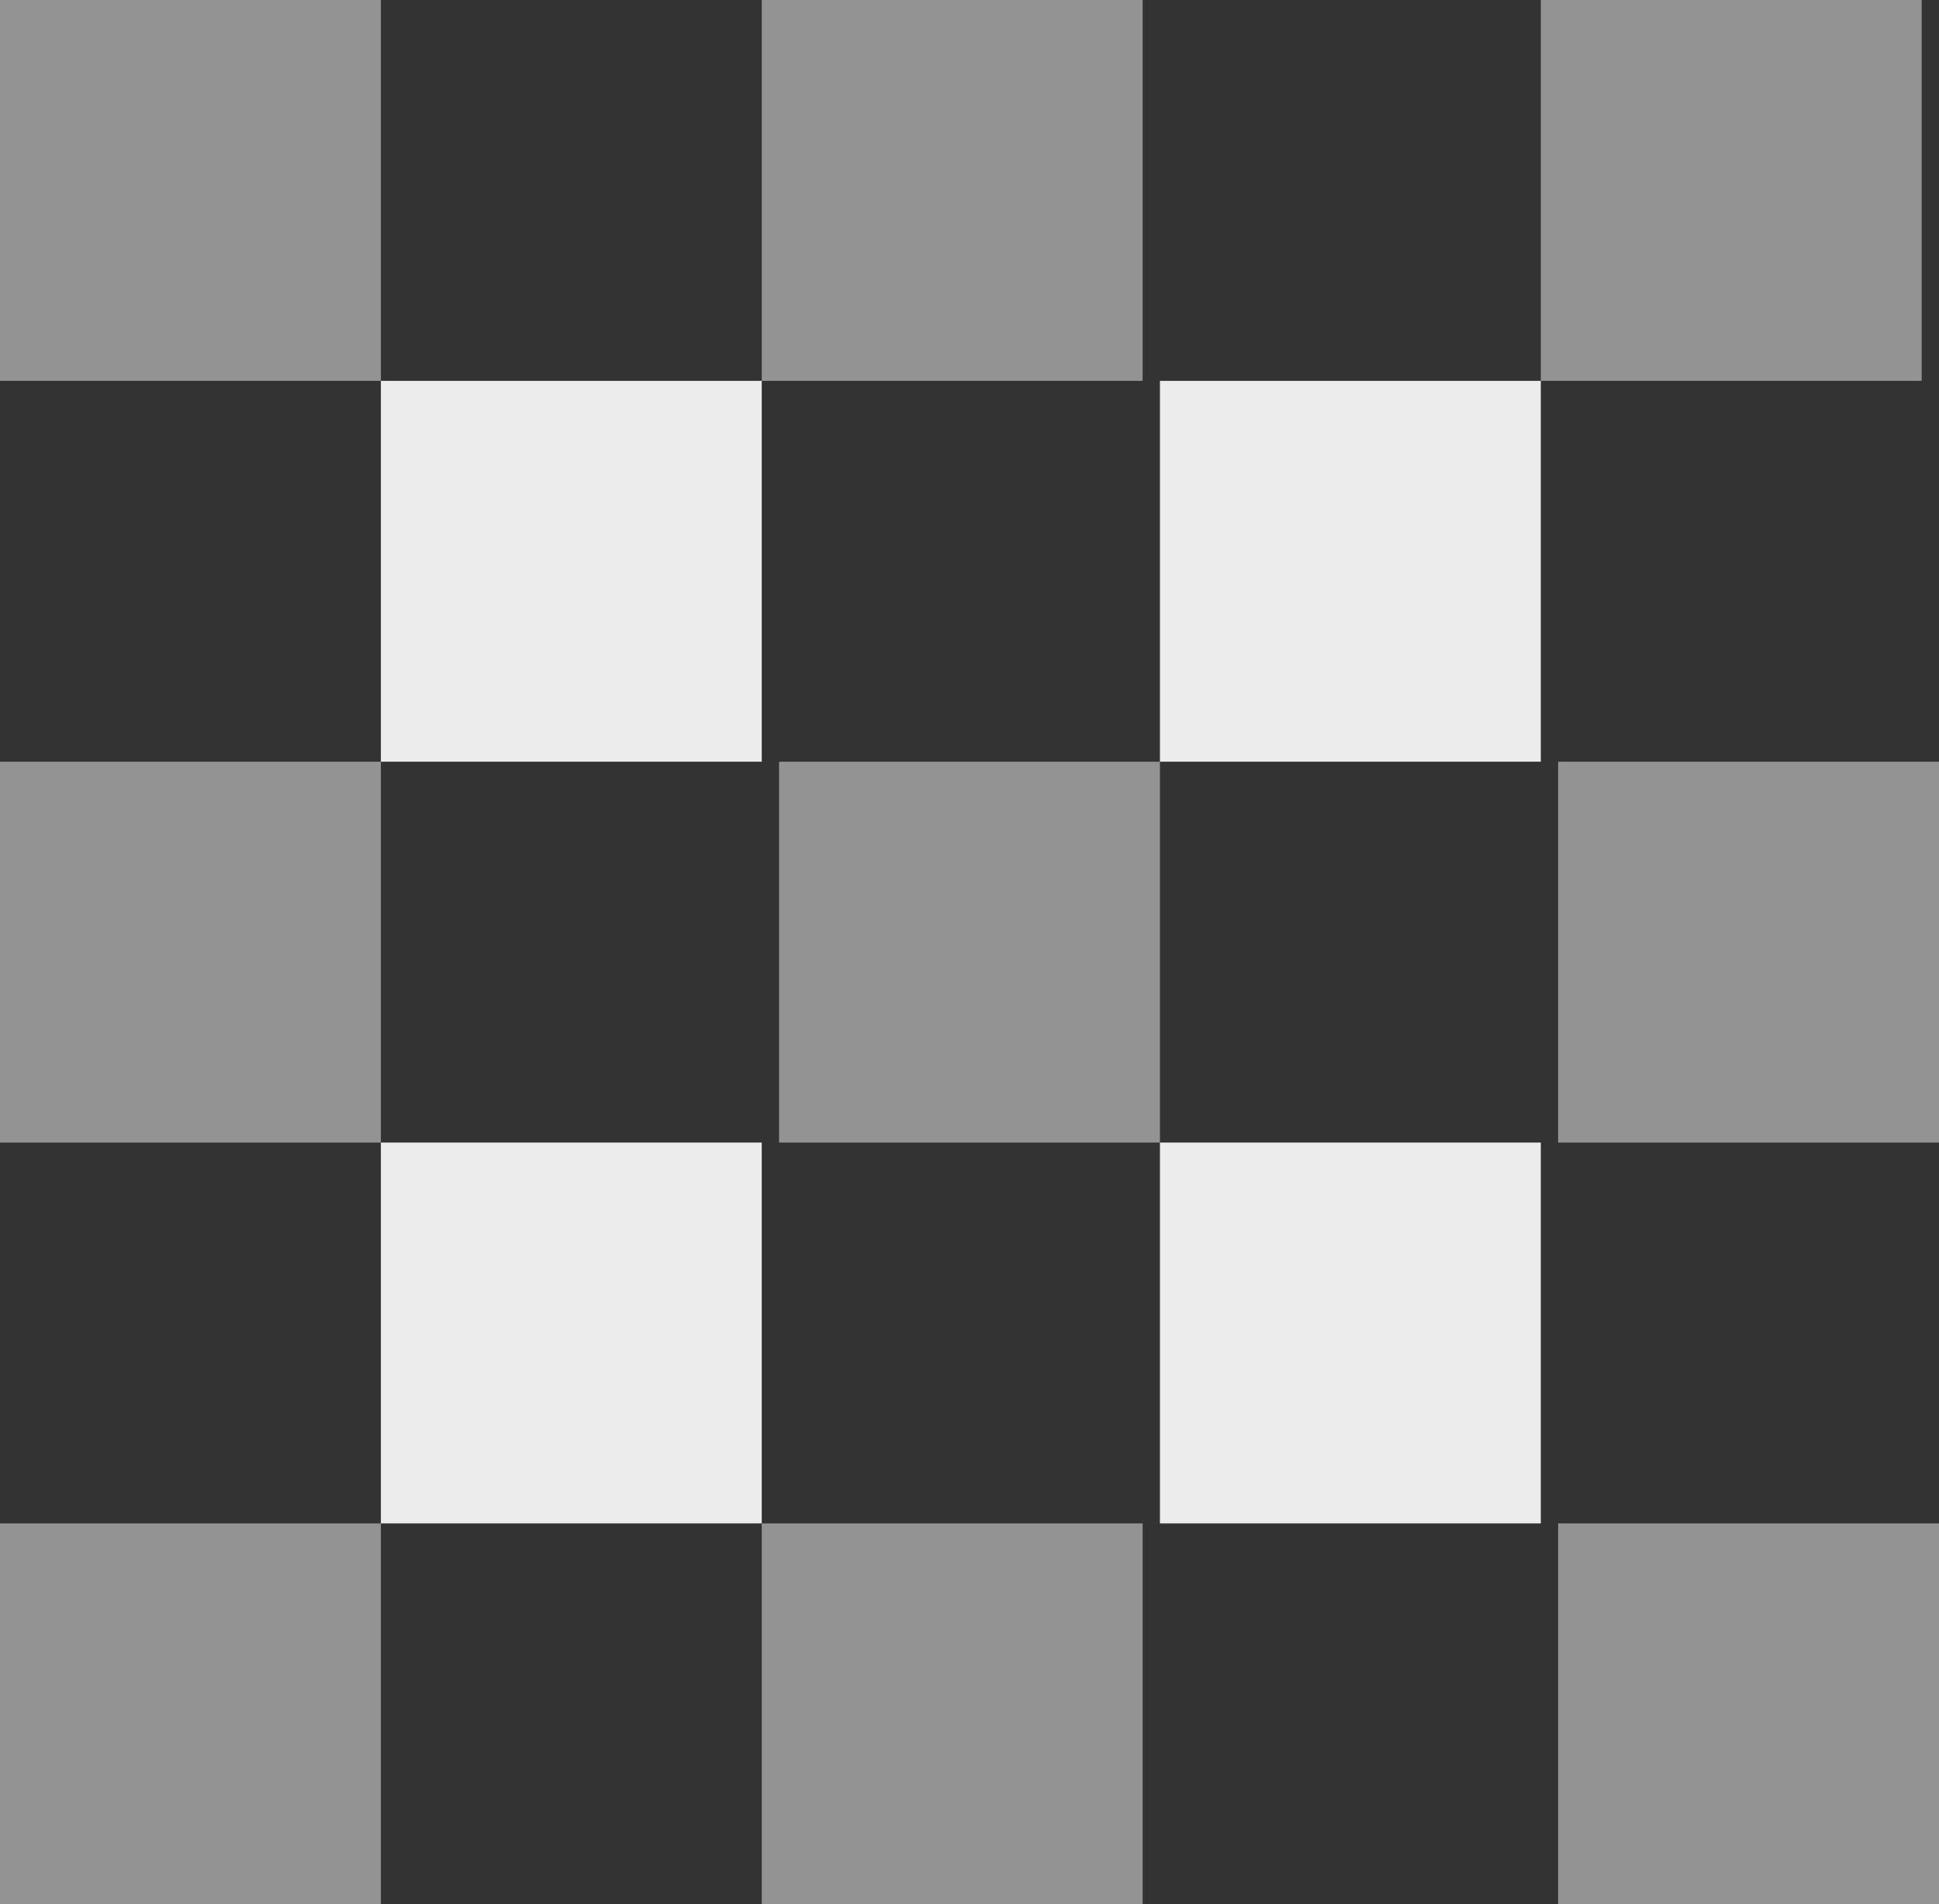<?xml version="1.0" encoding="utf-8"?>
<svg xmlns="http://www.w3.org/2000/svg" width="112" height="110" viewBox="0 0 112 110" fill="none">
<rect x="0" y="0" width="112" height="110" fill="#333333" stroke="none"/>
<rect y="88" width="22" height="22" fill="#939393"/>
<rect x="44" y="88" width="22" height="22" fill="#939393"/>
<rect x="22" y="66" width="22" height="22" fill="#ECECEC"/>
<rect x="67" y="66" width="22" height="22" fill="#ECECEC"/>
<rect x="90" y="88" width="22" height="22" fill="#939393"/>
<rect x="89" width="22" height="22" fill="#939393"/>
<rect width="22" height="22" fill="#939393"/>
<rect x="44" width="22" height="22" fill="#939393"/>
<rect x="45" y="44" width="22" height="22" fill="#939393"/>
<rect y="44" width="22" height="22" fill="#939393"/>
<rect x="22" y="22" width="22" height="22" fill="#ECECEC"/>
<rect x="67" y="22" width="22" height="22" fill="#ECECEC"/>
<rect x="90" y="44" width="22" height="22" fill="#939393"/>
</svg>